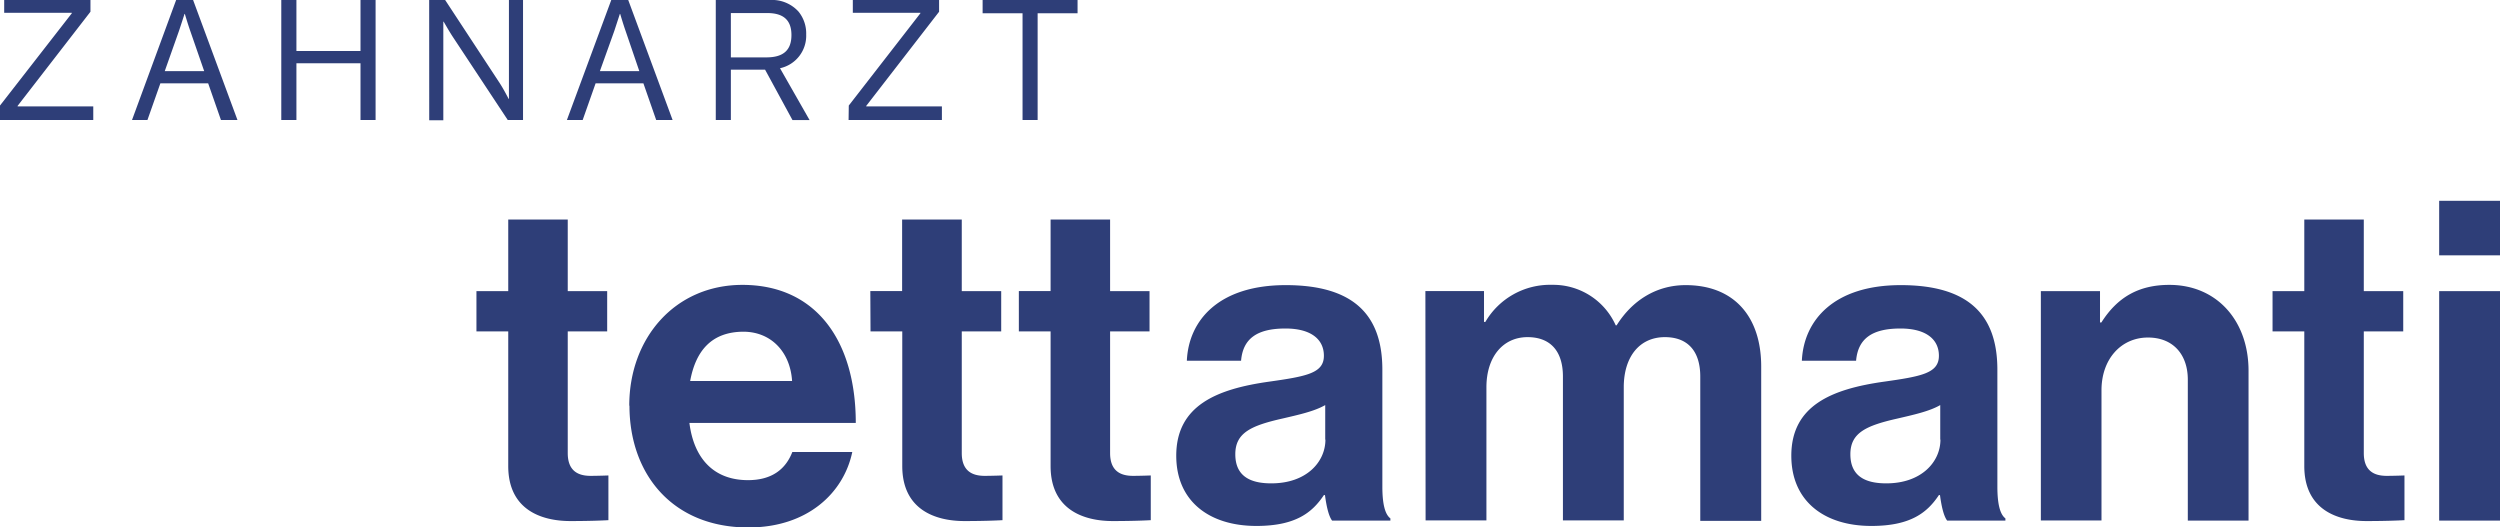 <svg xmlns="http://www.w3.org/2000/svg" viewBox="0 0 507.14 106.97"><defs><style>.cls-1{fill:#2e3e78;}</style></defs><title>Element 5</title><g id="Ebene_2" data-name="Ebene 2"><g id="Ebene_1-2" data-name="Ebene 1"><path class="cls-1" d="M96.65,59.06h6.45V44.54h12.07V59.06h8v8.16h-8V91.91c0,3.45,1.9,4.62,4.62,4.62,1.55,0,3.63-.08,3.63-.08v9.07s-2.81.18-7.71.18c-6,0-12.61-2.36-12.61-11.16V67.22H96.65Zm31,23.23c0-13.79,9.34-24.5,22.95-24.5,15,0,23,11.43,23,28H139.85c.9,7.17,4.9,11.61,11.88,11.61,4.81,0,7.63-2.18,9-5.71h12.16C171.15,100,163.8,107,151.82,107,136.4,107,127.69,96.17,127.69,82.29Zm12.34-5h20.69c-.37-5.9-4.27-10-9.89-10C144.29,67.32,141.12,71.22,140,77.3Zm36.56-18.24H183V44.54H195.1V59.06h8v8.16h-8V91.91c0,3.45,1.91,4.62,4.63,4.62,1.54,0,3.63-.08,3.63-.08v9.07s-2.81.18-7.71.18c-6,0-12.62-2.36-12.62-11.16V67.22h-6.44Zm30.13,0h6.44V44.54h12.07V59.06h8v8.16h-8V91.91c0,3.45,1.9,4.62,4.63,4.62,1.54,0,3.62-.08,3.62-.08v9.07s-2.81.18-7.71.18c-6,0-12.61-2.36-12.61-11.16V67.22h-6.44Zm62.06,41.38h-.18c-2.36,3.54-5.72,6.26-13.7,6.26-9.53,0-16.25-5-16.25-14.25,0-10.25,8.35-13.52,18.7-15,7.71-1.09,11.25-1.72,11.25-5.27,0-3.35-2.63-5.53-7.8-5.53-5.81,0-8.63,2.09-9,6.54h-11c.36-8.17,6.44-15.34,20.06-15.34,14,0,19.6,6.26,19.6,17.15V98.71c0,3.54.54,5.63,1.63,6.45v.45H270.23C269.51,104.7,269.05,102.52,268.78,100.44Zm.09-11.26v-7c-2.18,1.27-5.53,2-8.62,2.72-6.44,1.45-9.62,2.91-9.62,7.26s2.91,5.9,7.26,5.9C265,98.08,268.87,93.72,268.87,89.18Zm20.32-30.12h11.89v6.26h.27a15.19,15.19,0,0,1,13.53-7.53A13.89,13.89,0,0,1,327.76,66h.18c3.18-5.08,8.08-8.16,14-8.16,9.79,0,15.33,6.35,15.33,16.51v31.31H344.91V76.39c0-5.26-2.63-8-7.17-8-5.17,0-8.35,4-8.35,10.17v27H317.05V76.39c0-5.26-2.63-8-7.17-8-5,0-8.35,4-8.35,10.17v27H289.19Zm104.35,41.38h-.18c-2.36,3.54-5.71,6.26-13.7,6.26-9.53,0-16.24-5-16.24-14.25,0-10.25,8.34-13.52,18.69-15,7.71-1.09,11.25-1.72,11.25-5.27,0-3.35-2.63-5.53-7.8-5.53-5.81,0-8.62,2.09-9,6.54h-11c.37-8.17,6.45-15.34,20.06-15.34,14,0,19.6,6.26,19.6,17.15V98.71c0,3.54.54,5.63,1.63,6.45v.45H395C394.27,104.7,393.81,102.52,393.54,100.44Zm.09-11.26v-7c-2.17,1.27-5.53,2-8.62,2.72-6.44,1.45-9.61,2.91-9.61,7.26s2.9,5.9,7.25,5.9C389.73,98.08,393.63,93.72,393.63,89.18ZM426,65.41h.28c3.17-5,7.44-7.62,13.79-7.62,9.62,0,16.06,7.26,16.06,17.42v30.4H443.81V77c0-5-2.91-8.53-8.08-8.53-5.44,0-9.43,4.35-9.43,10.7v26.41H414V59.06H426Zm35-6.35h6.44V44.54h12.07V59.06h8v8.16h-8V91.91c0,3.45,1.9,4.62,4.63,4.62,1.54,0,3.62-.08,3.62-.08v9.07s-2.81.18-7.71.18c-6,0-12.61-2.36-12.61-11.16V67.22h-6.44ZM494.8,40.73h12.34V51.8H494.8Zm0,18.33h12.34v46.55H494.8ZM0,21.41,14.57,2.69v-.1H.85V0h17.5V2.38L3.57,21.48v.1H18.92v2.76H0ZM35.73,0h3.44l9,24.34H44.82l-2.59-7.43h-9.7l-2.62,7.43H26.78ZM33.42,14.43h8L38.59,6.26C38.11,4.9,37.5,2.83,37.5,2.83h-.07s-.64,2-1.12,3.43ZM57.06,0h3.07V10.35h13V0h3.06V24.34H73.13V12.83h-13V24.34H57.06Zm30,0h3.24L101.4,16.91c.82,1.26,1.77,3.14,1.77,3.14h.07V0h2.86V24.34H103L91.8,7.39c-.78-1.2-1.8-3-1.8-3h-.07v20H87.07ZM124,0h3.44l9,24.34h-3.33l-2.59-7.43h-9.7l-2.62,7.43H115Zm-2.31,14.43h8l-2.79-8.17c-.48-1.36-1.09-3.43-1.09-3.43h-.07s-.65,2-1.12,3.43Zm33.51-.3h-6.94V24.34h-3.06V0h11a7.24,7.24,0,0,1,5.78,2.35A7,7,0,0,1,163.54,7a6.74,6.74,0,0,1-5.31,6.84l6,10.52h-3.47Zm-6.94-2.49h7.22c3.43,0,5.07-1.46,5.07-4.53s-1.67-4.46-4.9-4.46h-7.39Zm23.92,9.77L186.71,2.69v-.1H173V0h17.5V2.38l-14.78,19.1v.1h15.35v2.76H172.14ZM199.33,0h19.26V2.69h-8.1V24.34h-3.06V2.69h-8.1Z"/></g></g></svg>